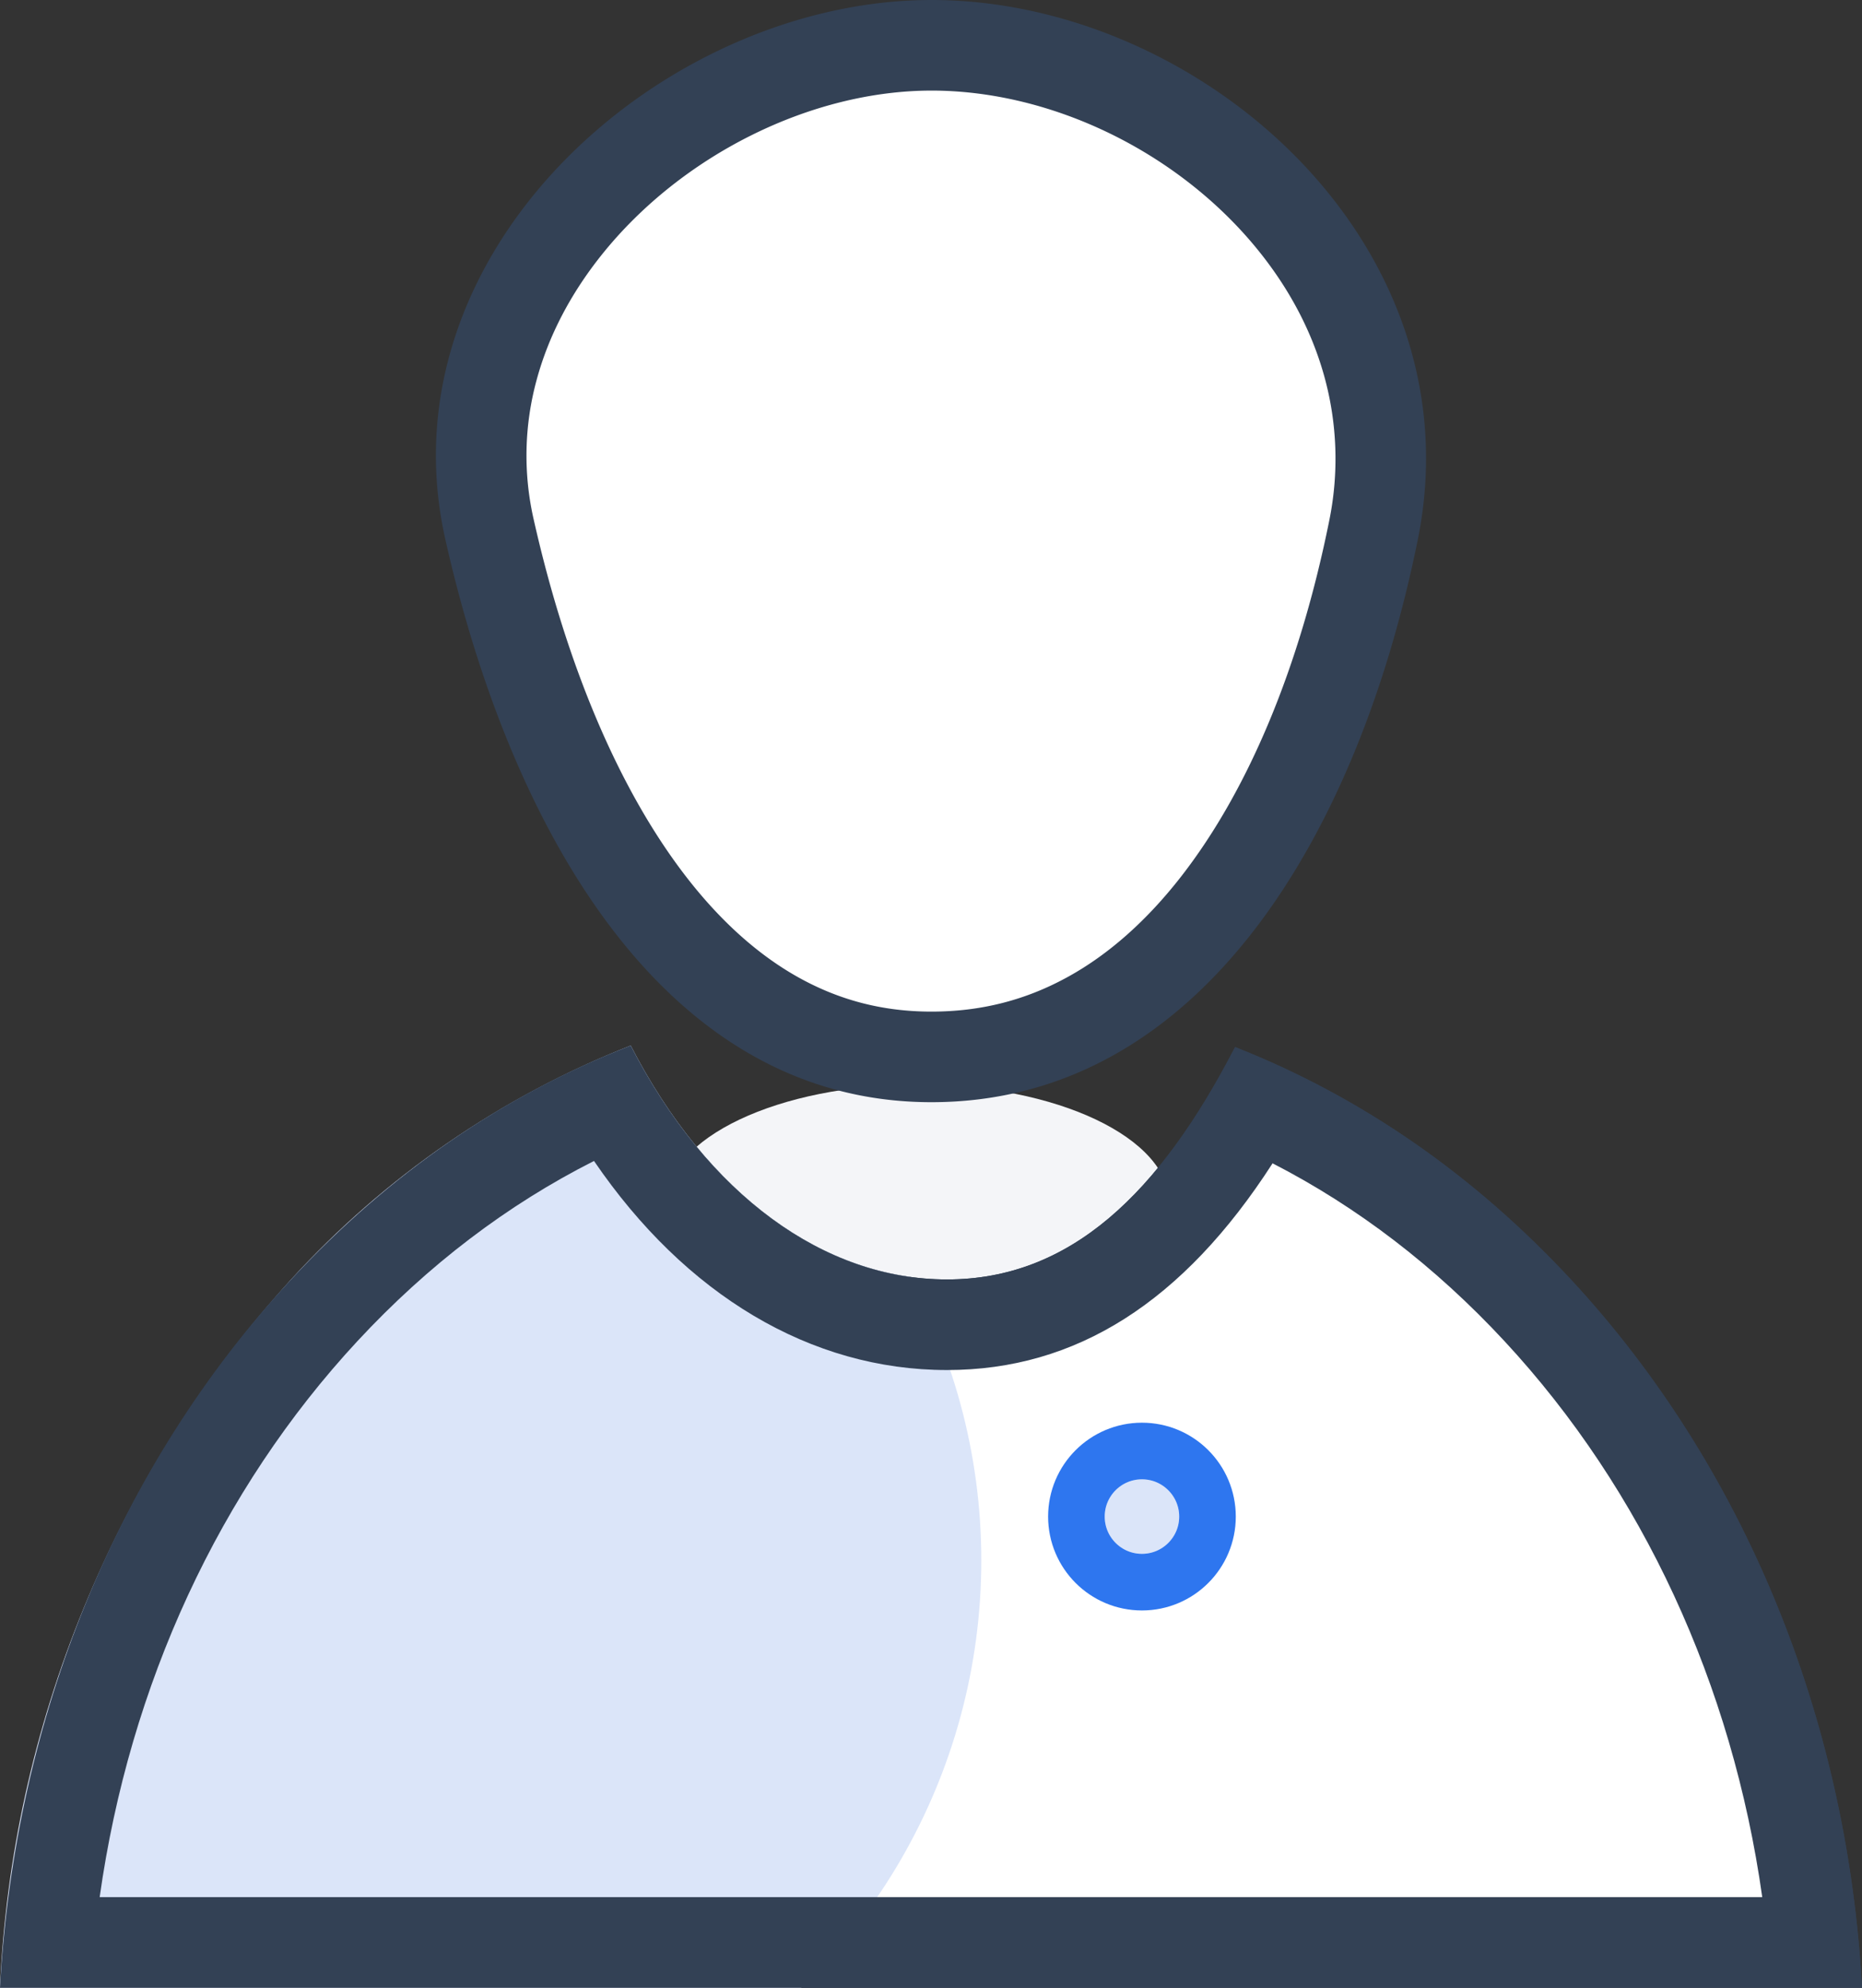 <svg xmlns="http://www.w3.org/2000/svg" width="65.799" height="70.212"><rect width="100%" height="100%" fill="#333333" stroke="none"/><defs><clipPath id="a"><path d="M65.8 33.28H0A39.9 39.9 0 0 1 10.288 8.261 32.23 32.23 0 0 1 22.289 0c2.724 5.292 6.85 8.261 11.177 8.261 4.344 0 7.5-3.025 10.18-8.208A32.254 32.254 0 0 1 55.51 8.261 39.909 39.909 0 0 1 65.8 33.28Z" fill="none" stroke="#334155" stroke-linecap="round" stroke-linejoin="round" stroke-width="3.2"/></clipPath></defs><g transform="translate(-598.72 -564.533)"><ellipse cx="8.897" cy="4.214" rx="8.897" ry="4.214" transform="translate(622.253 602.841)" fill="#f4f5f8"/><g fill="#fff" stroke-linecap="round" stroke-linejoin="round"><path d="M662.904 633.245h-62.57c.797-8.594 4.235-16.533 9.772-22.498 3.002-3.234 6.441-5.713 10.236-7.384 2.961 5.017 7.22 7.863 11.842 7.863 4.358 0 7.83-2.486 10.852-7.8 3.739 1.67 7.13 4.128 10.093 7.32 5.538 5.966 8.976 13.906 9.775 22.5Z"/><path d="M661.224 631.745c-1.029-7.632-4.235-14.635-9.194-19.978-2.505-2.698-5.327-4.845-8.411-6.403-3.145 4.948-6.904 7.362-11.435 7.362-4.796 0-9.208-2.678-12.405-7.443-3.148 1.565-6.024 3.738-8.573 6.484-4.96 5.343-8.165 12.346-9.193 19.978h59.21m3.295 3H598.72c.52-9.547 4.175-18.433 10.288-25.019 3.474-3.741 7.511-6.52 12-8.261 2.724 5.292 6.851 8.261 11.177 8.261 4.345 0 7.505-3.025 10.18-8.208 4.435 1.744 8.427 4.505 11.865 8.208 6.112 6.585 9.767 15.47 10.29 25.017v.002Z" fill="#334155"/></g><g transform="translate(637.758 616.786)" fill="#dbe5f9" stroke="#2e76ef" stroke-width="2"><circle cx="1.316" cy="1.316" r="1.316" stroke="none"/><circle cx="1.316" cy="1.316" r="2.316" fill="none"/></g><g transform="translate(598.719 601.465)" clip-path="url(#a)"><circle cx="21.072" cy="21.072" r="21.072" transform="translate(-7.466 -2.888)" fill="#dbe5f9"/></g><g fill="none" stroke-linecap="round" stroke-linejoin="round"><path d="M664.519 634.745h-65.8a39.9 39.9 0 0 1 10.288-25.019 32.23 32.23 0 0 1 12.001-8.261c2.724 5.292 6.85 8.261 11.177 8.261 4.344 0 7.5-3.025 10.18-8.208a32.254 32.254 0 0 1 11.864 8.208 39.909 39.909 0 0 1 10.29 25.019Z"/><path d="M660.994 631.545c-1.056-7.503-4.229-14.382-9.11-19.641-2.446-2.635-5.194-4.739-8.194-6.28-3.164 4.907-6.948 7.302-11.506 7.302-4.816 0-9.246-2.656-12.473-7.385-3.065 1.547-5.868 3.68-8.359 6.362-4.882 5.26-8.055 12.14-9.11 19.642h58.752m3.524 3.2H598.72c.52-9.547 4.175-18.433 10.288-25.019 3.474-3.741 7.511-6.52 12-8.261 2.724 5.292 6.851 8.261 11.177 8.261 4.345 0 7.505-3.025 10.18-8.208 4.435 1.744 8.427 4.505 11.865 8.208 6.112 6.585 9.767 15.47 10.29 25.02Z" fill="#334155"/></g><g fill="#fff"><path d="M631.634 601.865c-3.865 0-7.234-1.848-10.015-5.492-2.45-3.212-4.388-7.756-5.6-13.14-.429-1.9-.389-3.814.118-5.688.477-1.767 1.35-3.451 2.594-5.007 1.527-1.91 3.54-3.52 5.82-4.656 2.296-1.144 4.747-1.749 7.09-1.749 2.323 0 4.74.577 6.987 1.67 2.24 1.088 4.224 2.642 5.74 4.495 1.273 1.556 2.175 3.26 2.681 5.065.54 1.924.609 3.91.206 5.904-1.086 5.381-2.996 9.944-5.522 13.194-2.787 3.586-6.184 5.404-10.1 5.404Z"/><path d="M631.64 567.733c-4.263 0-8.84 2.278-11.66 5.804-1.106 1.384-1.88 2.872-2.299 4.425a10.134 10.134 0 0 0-.102 4.919c1.163 5.16 3 9.49 5.312 12.521 1.21 1.587 2.543 2.8 3.961 3.608 1.483.844 3.047 1.255 4.782 1.255 1.756 0 3.34-.405 4.842-1.237 1.439-.796 2.782-1.99 3.993-3.548 2.376-3.057 4.18-7.39 5.218-12.53a10.92 10.92 0 0 0-.178-5.155c-.446-1.591-1.246-3.1-2.379-4.484-1.37-1.674-3.169-3.082-5.2-4.069-2.033-.987-4.207-1.509-6.29-1.509m0-3.2c9.49 0 19.294 8.6 17.184 19.05-2.11 10.451-7.7 19.882-17.19 19.882-9.49 0-14.882-9.696-17.177-19.881-2.294-10.185 7.693-19.051 17.183-19.051Z" fill="#334155"/></g></g></svg>